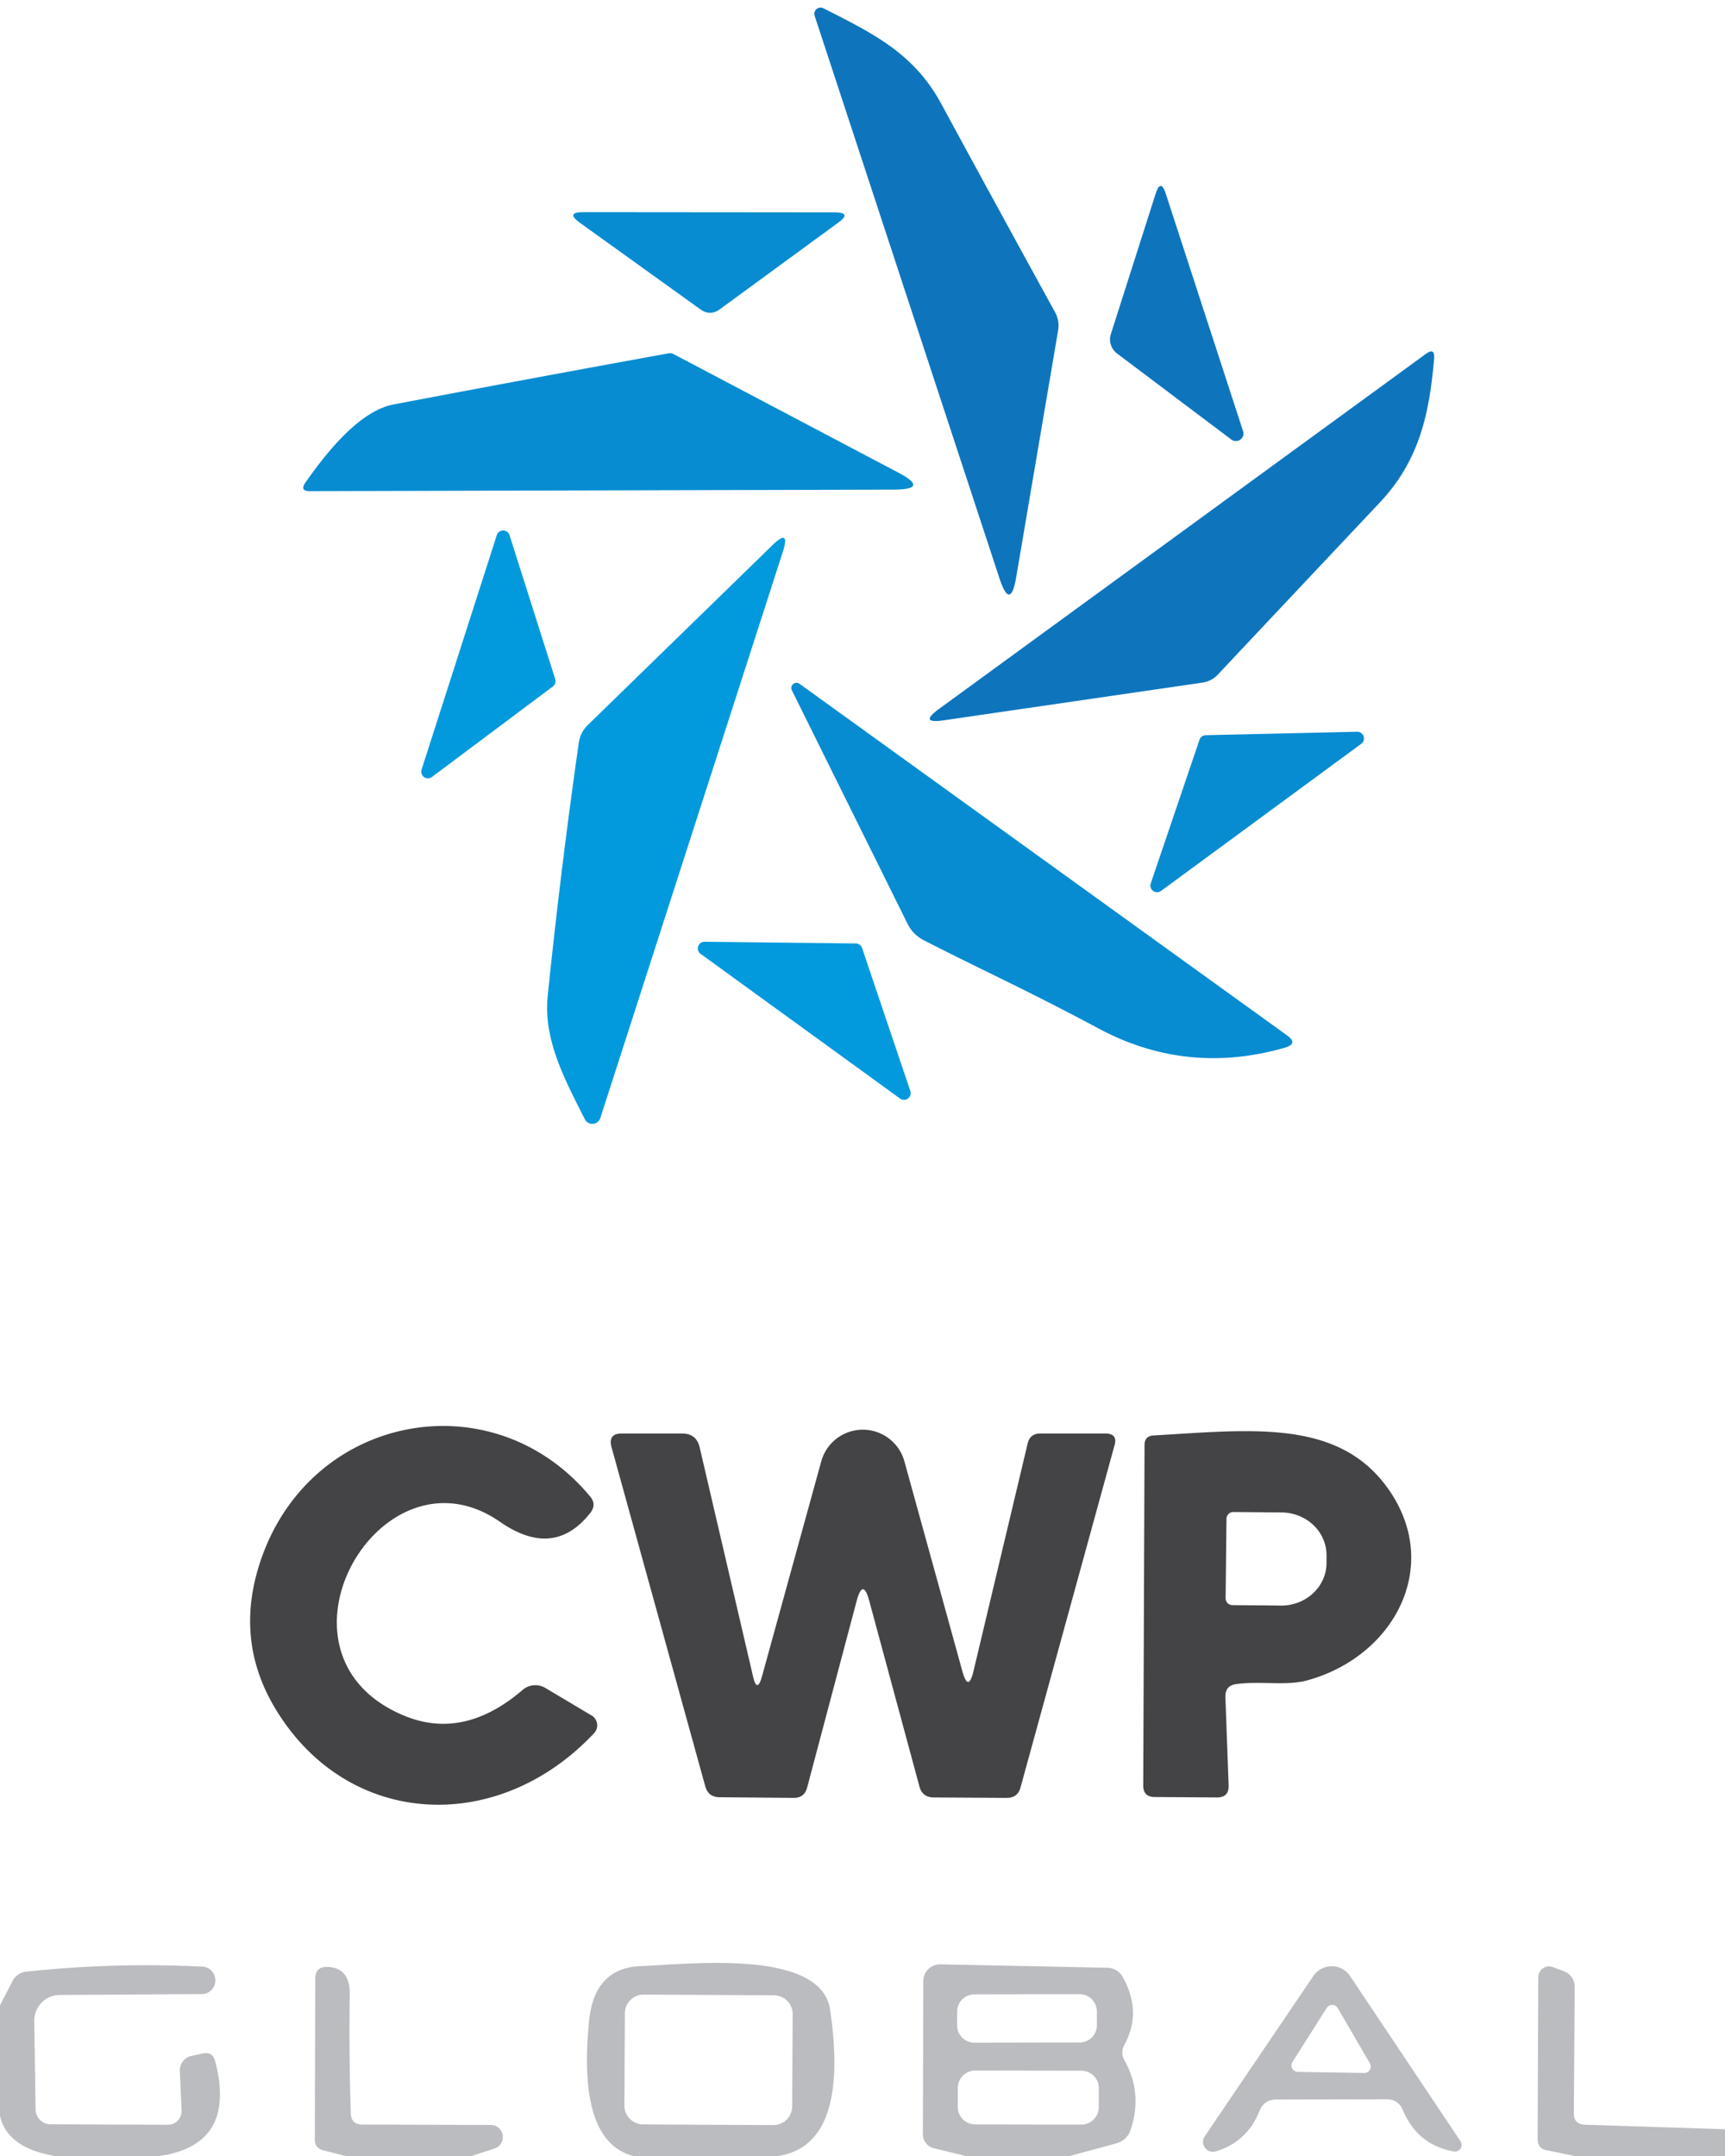 <svg viewBox="0 0 80 100" xmlns="http://www.w3.org/2000/svg"><path d="m37.78.73a.29.29 0 0 1 .4-.35c2.24 1.14 4.19 2.06 5.47 4.43q2.63 4.85 5.28 9.67a1.34 1.29-55.3 0 1 .14.86l-1.94 11.42q-.27 1.6-.78.06z" fill="#0e75bd"/><path d="m57.65 20a.35.35 0 0 1 -.54.39l-5.3-3.99a.82.82 0 0 1 -.29-.91l2.07-6.49q.24-.75.48 0z" fill="#0e75bd"/><path d="m38.87 10.33-5.48 4.01q-.46.34-.92 0l-5.58-4.01q-.68-.49.16-.49l11.66.01q.82 0 .16.48z" fill="#078cd1"/><path d="m66.12 16.42q.43-.32.39.22c-.22 2.52-.67 4.71-2.53 6.68q-3.76 3.99-7.52 7.99a1.22 1.17 16.8 0 1 -.69.35l-12 1.75q-1.18.17-.22-.53z" fill="#0e75bd"/><path d="m31.23 16.42 10.43 5.5q1.48.78-.2.79l-27.09.07q-.48 0-.21-.39 2.29-3.29 4.09-3.63 6.41-1.22 12.75-2.37a.32.32 0 0 1 .23.03z" fill="#078cd1"/><path d="m23.63 24.82 2.12 6.68a.31.31 0 0 1 -.11.34l-5.61 4.2a.31.31 0 0 1 -.48-.34l3.49-10.88a.31.31 0 0 1 .59 0z" fill="#029add"/><path d="m35.81 25.3q.86-.84.49.31l-8.46 26.25a.39.39 0 0 1 -.72.05c-.89-1.77-1.93-3.66-1.72-5.71q.6-5.86 1.44-11.73.07-.51.44-.86z" fill="#029add"/><path d="m50.96 47.71c-3.38-1.81-5.41-2.71-8.12-4.1q-.5-.26-.75-.76l-5.37-10.84a.24.24 0 0 1 .35-.3l22.6 16.3q.57.4-.1.59-4.53 1.29-8.61-.89z" fill="#078cd1"/><path d="m53.37 40.97 2.26-6.66a.31.31 0 0 1 .28-.21l7.03-.16a.31.31 0 0 1 .19.56l-9.28 6.82a.31.31 0 0 1 -.48-.35z" fill="#078cd1"/><path d="m32.68 43.68 7.01.08a.31.31 0 0 1 .29.21l2.24 6.64a.31.31 0 0 1 -.47.35l-9.26-6.72a.31.31 0 0 1 .19-.56z" fill="#029add"/><g fill="#444446"><path d="m23.18 70.58c-5.55-3.84-11.31 6.22-4.38 9.02q2.74 1.1 5.44-1.22a.91.9 39.9 0 1 1.05-.09l2.15 1.28a.53.53 0 0 1 .11.82c-4.43 4.72-11.35 4.43-14.72-1.04q-2.11-3.41-.6-7.36c2.49-6.49 10.7-7.91 15.13-2.59q.33.38.01.78-1.69 2.14-4.19.4z"/><path d="m45.15 77.5 2.51-10.55q.11-.46.58-.46h3.04q.56.01.41.54l-4.36 15.87q-.13.49-.64.49l-3.38-.02q-.53 0-.67-.51l-2.33-8.62q-.29-1.06-.58.01l-2.3 8.67q-.13.47-.61.47l-3.46-.03q-.51-.01-.65-.5l-4.35-15.74q-.17-.64.49-.63h2.79q.66 0 .81.65l2.47 10.6q.19.83.42.01l2.75-9.98a2 2 0 0 1 3.85 0l2.69 9.74q.28 1.01.52-.01z"/><path d="m56.83 78.72.15 4.09q.02.56-.54.56l-2.88-.02q-.55 0-.54-.55l.06-15.78q0-.41.41-.44c4.37-.25 8.32-.76 10.66 2.17 2.86 3.59.68 8.01-3.49 9.18-.99.28-2.16.03-3.32.18q-.53.07-.51.61zm.05-8.27-.04 3.68a.32.32 0 0 0 .32.32l2.24.02a2.1 1.98.5 0 0 2.12-1.96v-.36a2.1 1.98.5 0 0 -2.08-2l-2.24-.02a.32.32 0 0 0 -.32.32z"/></g><g fill="#babcbf"><path d="m7.39 100h-4.84q-2.21-.37-2.55-1.86v-5.13l.58-1.12a.8.79-79.1 0 1 .64-.44q4.1-.44 8.22-.23a.64.64 0 0 1 -.03 1.27l-6.64.04a1.19 1.19 0 0 0 -1.18 1.2l.06 4.11a.7.7 0 0 0 .69.69l5.45.02a.63.63 0 0 0 .63-.66l-.08-1.83a.69.68-8.1 0 1 .53-.7l.52-.11q.47-.11.59.36 1.01 3.87-2.59 4.39z"/><path d="m21.87 100h-5.84l-1.03-.26q-.4-.1-.4-.51l.02-7.47q.01-.54.55-.53 1.07.03 1.05 1.27-.04 2.76.05 5.53.02.5.52.51l5.97.02a.56.56 0 0 1 .18 1.09z"/><path d="m49.61 100h-4.83l-1.47-.36a.67.66-83.5 0 1 -.51-.65l.02-7.1a.78.78 0 0 1 .79-.78l7.75.16a.83.83 0 0 1 .71.43q.91 1.64.07 3.15a.73.72 44.6 0 0 .01.72q.85 1.5.29 3.2-.17.51-.69.65zm1.259-6.706a.8.8 0 0 0 -.801-.799l-4.88.009a.8.8 0 0 0 -.799.801l.001.64a.8.8 0 0 0 .801.799l4.88-.009a.8.8 0 0 0 .799-.801zm.091 3.561a.81.81 0 0 0 -.809-.811l-4.92-.009a.81.81 0 0 0 -.811.809l-.002.88a.81.81 0 0 0 .809.811l4.92.009a.81.81 0 0 0 .811-.809z"/><path d="m58.41 97.91q-.58 1.45-2.04 1.88a.46.46 0 0 1 -.5-.7l5.04-7.44a1.03 1.02-44.8 0 1 1.7 0l5.12 7.66a.31.31 0 0 1 -.31.48q-1.7-.31-2.38-1.96a.75.74-11.2 0 0 -.69-.46l-5.15.01q-.58 0-.79.53zm1.53-2.27a.3.3 0 0 0 .25.46l3.08.05a.3.3 0 0 0 .26-.45l-1.49-2.56a.3.3 0 0 0 -.51-.01z"/><path d="m36.09 100h-6.72q-2.61-.68-2.05-6.27.25-2.47 2.42-2.54c2.1-.07 8.34-.84 8.76 2.03q.91 6.26-2.41 6.78zm.671-6.58a.87.87 0 0 0 -.866-.875l-6.04-.032a.87.87 0 0 0 -.875.866l-.022 4.28a.87.87 0 0 0 .866.875l6.04.032a.87.87 0 0 0 .875-.866z"/><path d="m80 98.76v1.24h-6.98l-1.3-.27q-.41-.08-.41-.51l.03-7.51a.5.5 0 0 1 .68-.47l.46.17q.56.21.55.81l-.04 5.78q-.01.54.53.55z"/></g></svg>
